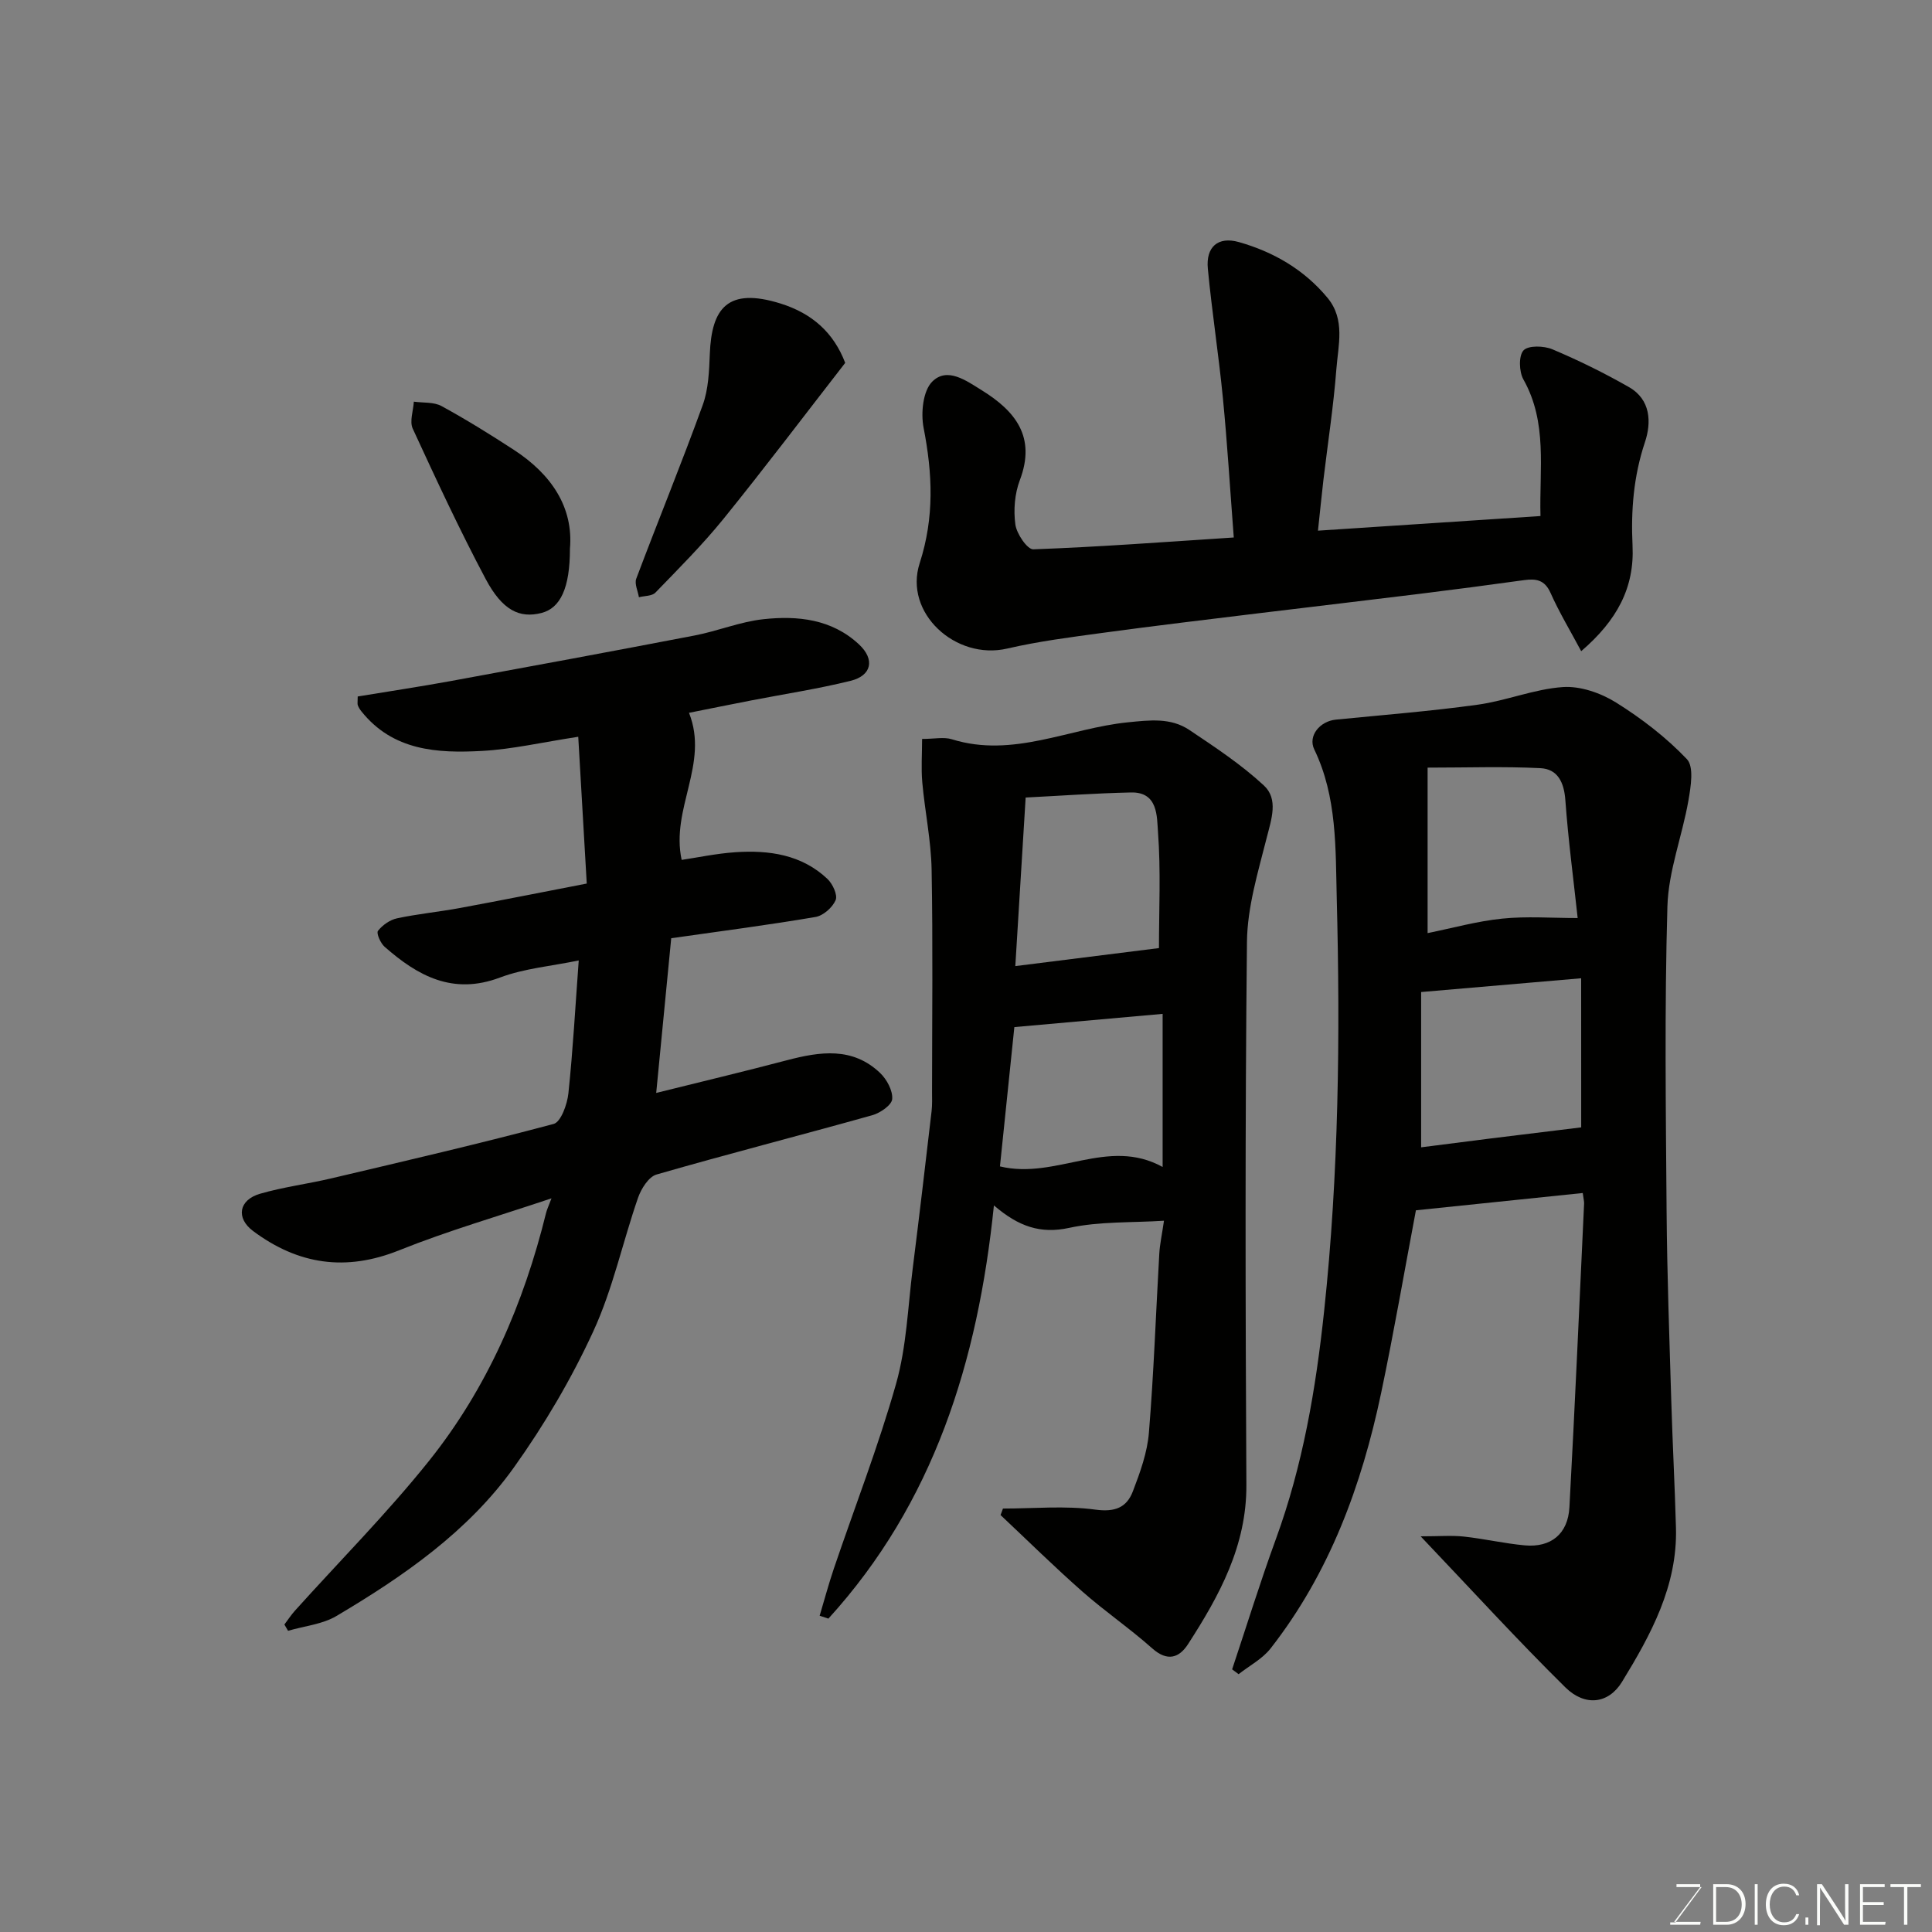 <svg enable-background="new 0 0 400 400" viewBox="0 0 400 400" xmlns="http://www.w3.org/2000/svg"><rect x="0" y="0" width="400" height="400" fill="#808080" stroke="none"/><path d="m294.13 318.08c3.89 0 6.45-.22 8.95.05 4.21.46 8.38 1.43 12.59 1.82 5.42.5 8.96-2.36 9.26-7.87 1.14-20.96 2.06-41.93 3.04-62.89.02-.48-.12-.97-.28-2.19-11.33 1.17-22.65 2.34-34.54 3.58-2.34 12.36-4.54 25.17-7.21 37.87-4.03 19.13-10.68 37.23-22.87 52.83-1.7 2.18-4.39 3.58-6.63 5.34-.45-.33-.89-.66-1.34-1 3-8.99 5.8-18.05 9.05-26.95 5.59-15.3 8.28-31.09 10-47.26 3.03-28.43 3.34-56.92 2.61-85.4-.26-10.3.09-21.04-4.66-30.86-1.34-2.78 1.14-5.83 4.48-6.16 9.79-.97 19.61-1.74 29.36-3.09 5.94-.82 11.7-3.24 17.63-3.65 3.61-.25 7.84 1.22 11 3.19 5.3 3.31 10.4 7.23 14.69 11.74 1.49 1.57.8 5.72.31 8.56-1.28 7.34-4.14 14.58-4.35 21.91-.61 21.01-.33 42.05-.17 63.08.1 13.1.58 26.2.97 39.29.26 8.77.73 17.53.97 26.3.33 12.02-5.19 22.12-11.17 31.89-2.79 4.56-7.65 5.15-11.72 1.15-9.88-9.74-19.24-20-29.97-31.28zm33.23-115.54c-11.37.98-21.65 1.86-33.13 2.85v32.15c4.34-.55 9.35-1.2 14.37-1.83 6.35-.79 12.71-1.56 18.77-2.3-.01-9.43-.01-19.63-.01-30.87zm-.72-12.47c-.85-7.88-1.95-16.13-2.55-24.41-.27-3.69-1.58-6.44-5.17-6.62-7.58-.38-15.19-.11-23.35-.11v34.26c5.24-1.06 10.3-2.48 15.45-3 5.05-.52 10.19-.12 15.62-.12z" fill="#010100"/><path d="m207.65 312.33c6.38 0 12.85-.63 19.12.22 4.09.56 6.5-.44 7.78-3.79 1.5-3.91 2.99-8.03 3.32-12.15 1.01-12.33 1.44-24.71 2.15-37.07.11-1.93.54-3.85.97-6.8-6.69.43-13.32.11-19.59 1.47-5.98 1.3-10.5-.25-15.62-4.64-3.32 32.38-12.49 61.64-34.27 85.55-.6-.2-1.2-.4-1.81-.6.97-3.25 1.85-6.53 2.93-9.73 4.33-12.77 9.24-25.37 12.9-38.32 2.16-7.64 2.43-15.82 3.43-23.78 1.37-10.88 2.65-21.78 3.92-32.68.15-1.32.09-2.66.09-3.99.01-15.32.19-30.65-.09-45.97-.11-6.03-1.39-12.03-1.93-18.06-.26-2.9-.04-5.85-.04-9 2.56 0 4.51-.45 6.17.07 12.63 3.94 24.29-2.29 36.41-3.51 4.59-.46 8.89-1 12.75 1.58 5.33 3.57 10.75 7.15 15.43 11.49 3.06 2.84 1.56 6.99.58 10.86-1.79 7.08-4 14.32-4.08 21.51-.4 37.47-.32 74.95-.12 112.42.07 12.63-5.58 22.92-12.07 32.98-1.87 2.9-4.3 3.66-7.42.89-4.64-4.13-9.81-7.66-14.47-11.77-5.8-5.11-11.31-10.54-16.94-15.84.18-.43.34-.89.5-1.34zm32.3-116.04c0-7.92.4-16.01-.2-24.02-.24-3.17.05-8.33-5.59-8.2-7.35.16-14.69.69-21.81 1.05-.74 11.98-1.43 23.26-2.14 34.9 10.26-1.29 20.13-2.52 29.74-3.73zm-29.94 16.36c-.94 9.05-1.97 19.03-2.98 28.84 11.65 2.81 22.32-6.16 33.68.12 0-11.33 0-21.83 0-31.7-10.19.9-20.15 1.79-30.7 2.74z" fill="#010100"/><path d="m119.82 198.85c-5.67 1.18-11.26 1.64-16.31 3.54-9.75 3.67-17.02-.33-23.89-6.38-.84-.74-1.74-2.8-1.37-3.28.93-1.19 2.48-2.29 3.95-2.6 4.3-.92 8.71-1.34 13.04-2.14 8.48-1.57 16.94-3.26 26.24-5.06-.59-10.21-1.17-20.13-1.76-30.39-7.55 1.16-13.7 2.59-19.9 2.93-9.25.51-18.47-.01-25-8.2-.3-.38-.57-.8-.74-1.25-.11-.29-.02-.66-.02-1.82 6.35-1.05 12.84-2.02 19.29-3.2 16.83-3.08 33.66-6.2 50.47-9.43 4.79-.92 9.42-2.85 14.23-3.37 7.11-.77 14.18-.03 19.8 5.22 3.32 3.1 2.65 6.45-1.75 7.54-6.78 1.67-13.71 2.73-20.58 4.06-4.28.83-8.55 1.7-12.87 2.56 4.21 10.57-3.83 19.83-1.52 30.45 3.21-.47 7.16-1.32 11.15-1.59 6.96-.46 13.7.49 19.03 5.53 1.08 1.02 2.15 3.32 1.7 4.39-.65 1.52-2.56 3.22-4.17 3.49-9.67 1.65-19.4 2.91-29.87 4.4-1.01 10.38-2.03 20.88-3.11 32.03 9.49-2.36 18.31-4.46 27.07-6.77 6.86-1.8 13.59-2.8 19.29 2.64 1.38 1.32 2.64 3.65 2.5 5.4-.1 1.24-2.47 2.88-4.11 3.34-14.87 4.17-29.84 8-44.68 12.28-1.63.47-3.18 2.94-3.83 4.81-3.19 9.2-5.22 18.89-9.27 27.67-4.53 9.84-10.13 19.35-16.43 28.17-9.5 13.29-22.84 22.51-36.73 30.75-2.92 1.73-6.67 2.08-10.03 3.07-.25-.43-.51-.87-.76-1.3.72-.95 1.38-1.97 2.17-2.85 9.27-10.31 19.09-20.18 27.74-30.99 12.08-15.09 19.64-32.59 24.26-51.34.19-.77.55-1.5 1.13-3.06-10.9 3.67-21.42 6.7-31.54 10.76-11.08 4.45-20.94 2.95-30.24-3.99-3.6-2.69-2.97-6.44 1.45-7.72 4.83-1.4 9.88-2.03 14.78-3.19 15.36-3.62 30.74-7.19 45.99-11.26 1.51-.4 2.82-4.06 3.06-6.33.94-8.92 1.43-17.91 2.14-27.52z" fill="#010100"/><path d="m272.87 109.87c15.61-1.03 30.64-2.01 46.07-3.03-.26-9.77 1.5-19.34-3.54-28.29-.9-1.61-1-4.9.03-6.01 1-1.06 4.22-.96 5.98-.22 5.42 2.29 10.73 4.9 15.84 7.82 4.53 2.58 4.69 7.32 3.31 11.43-2.35 7.04-2.91 14.13-2.56 21.4.42 8.69-3.2 15.47-10.63 21.85-2.25-4.22-4.55-8.03-6.35-12.07-1.21-2.71-2.99-2.98-5.48-2.64-7.28 1.01-14.58 1.97-21.87 2.87-10.89 1.35-21.79 2.61-32.68 3.94s-21.79 2.62-32.66 4.1c-6.63.9-13.3 1.75-19.81 3.26-10.65 2.47-21.45-7.37-18.11-17.68 3.07-9.5 2.66-18.55.81-28.03-.59-3.06-.14-7.65 1.8-9.57 3.1-3.08 7.03-.19 10.23 1.79 6.98 4.32 11.29 9.67 7.9 18.61-1.07 2.81-1.34 6.21-.93 9.19.26 1.93 2.48 5.19 3.72 5.14 13.6-.49 27.18-1.52 41.5-2.45-.78-10.17-1.34-19.52-2.25-28.84-.87-8.95-2.27-17.86-3.12-26.81-.43-4.5 2.09-6.74 6.43-5.51 7.17 2.03 13.53 5.71 18.37 11.57 3.69 4.48 2.19 9.79 1.81 14.74-.59 7.67-1.77 15.29-2.68 22.93-.39 3.37-.72 6.74-1.13 10.51z" fill="#010100"/><path d="m174.99 75.13c-8.47 10.9-16.65 21.73-25.18 32.27-4.36 5.38-9.29 10.31-14.11 15.29-.71.74-2.26.66-3.42.96-.21-1.29-.95-2.78-.55-3.84 4.52-12.01 9.39-23.89 13.76-35.95 1.19-3.28 1.33-7.03 1.47-10.59.37-9.41 3.64-13.87 14.67-10.42 6.54 2.05 10.98 6.04 13.36 12.28z" fill="#010100"/><path d="m118 113.63c0 8.15-1.99 12.28-5.9 13.28-4.51 1.15-8.08-.51-11.55-7.04-5.41-10.18-10.27-20.66-15.1-31.13-.69-1.51.12-3.7.23-5.58 1.93.27 4.13.04 5.73.91 5.13 2.8 10.1 5.89 15 9.08 7.73 5.04 12.34 11.86 11.59 20.48z" fill="#010100"/><g fill="#fbfcfa"><path d="m346.9 398 5.4-7.3h-5.2v-.6h4.9v.6l-5.4 7.2h5.5l-.1.6h-6.2v-.5z"/><path d="m354.7 390.1h2.8c2.3 0 3.9 1.6 3.9 4.1s-1.6 4.3-3.9 4.3h-2.8zm.6 7.8h2c2.2 0 3.3-1.6 3.3-3.6 0-1.8-1-3.6-3.3-3.6h-2z"/><path d="m363.9 390.1v8.4h-.6v-8.4z"/><path d="m372.5 396.3c-.4 1.3-1.4 2.3-3.2 2.3-2.4 0-3.7-1.9-3.7-4.3 0-2.3 1.2-4.3 3.7-4.3 1.8 0 2.9 1 3.2 2.4h-.6c-.4-1.1-1.1-1.8-2.5-1.8-2.1 0-3 1.9-3 3.7s.9 3.7 3 3.7c1.4 0 2.1-.7 2.5-1.7z"/><path d="m373.8 398.5v-1.5h.6v1.5z"/><path d="m376.2 398.5v-8.4h1c1.3 2 4.4 6.6 4.9 7.6-.1-1.2-.1-2.4-.1-3.8v-3.8h.7v8.4h-.9c-1.2-1.9-4.4-6.8-5-7.7.1 1.1 0 2.3 0 3.9v3.9h-.6z"/><path d="m390 394.4h-4.3v3.5h4.7l-.1.6h-5.2v-8.4h5.1v.6h-4.5v3.1h4.3z"/><path d="m394.2 390.7h-2.8v-.6h6.3v.6h-2.8v7.8h-.7z"/></g></svg>